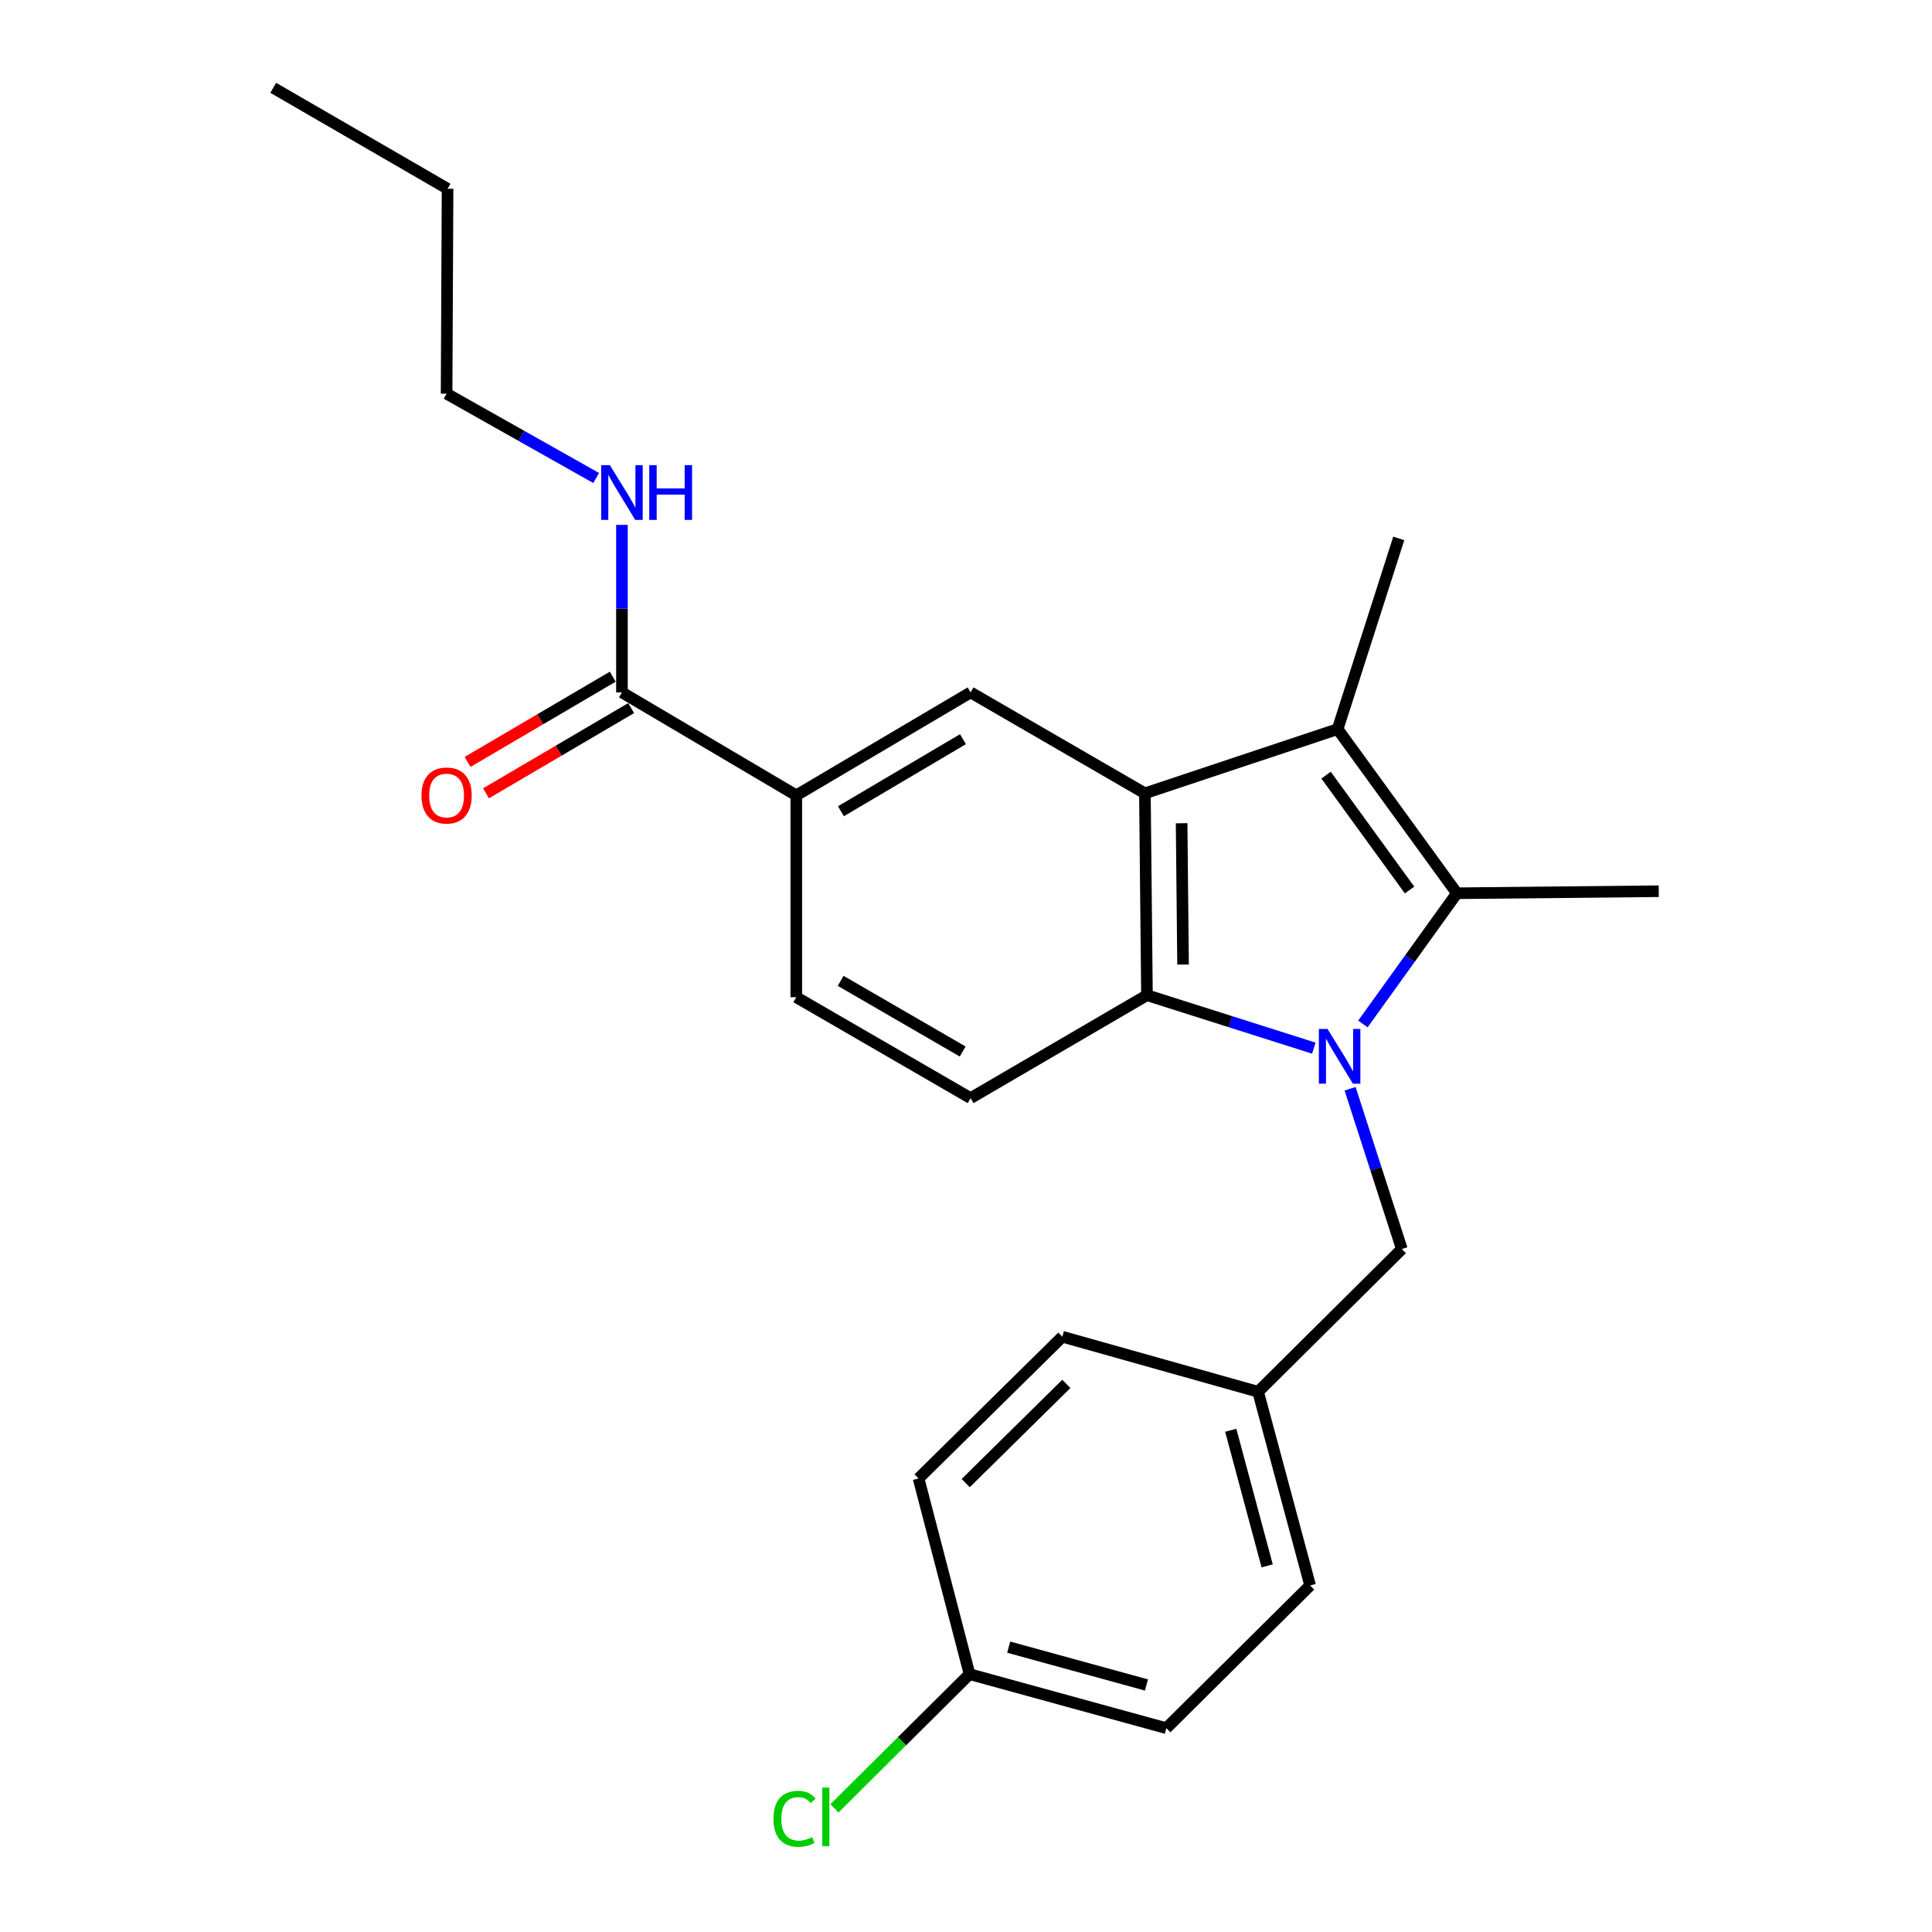 <?xml version='1.0' encoding='iso-8859-1'?>
<svg version='1.1' baseProfile='full'
              xmlns='http://www.w3.org/2000/svg'
                      xmlns:rdkit='http://www.rdkit.org/xml'
                      xmlns:xlink='http://www.w3.org/1999/xlink'
                  xml:space='preserve'
width='1000px' height='1000px' viewBox='0 0 1000 1000'>
<!-- END OF HEADER -->
<rect style='opacity:1.0;fill:#FFFFFF;stroke:none' width='1000' height='1000' x='0' y='0'> </rect>
<path class='bond-0' d='M 705.438,530 L 729.762,496.171' style='fill:none;fill-rule:evenodd;stroke:#0000FF;stroke-width:6px;stroke-linecap:butt;stroke-linejoin:miter;stroke-opacity:1' />
<path class='bond-0' d='M 729.762,496.171 L 754.085,462.343' style='fill:none;fill-rule:evenodd;stroke:#000000;stroke-width:6px;stroke-linecap:butt;stroke-linejoin:miter;stroke-opacity:1' />
<path class='bond-3' d='M 680.032,542.52 L 636.85,528.813' style='fill:none;fill-rule:evenodd;stroke:#0000FF;stroke-width:6px;stroke-linecap:butt;stroke-linejoin:miter;stroke-opacity:1' />
<path class='bond-3' d='M 636.85,528.813 L 593.669,515.107' style='fill:none;fill-rule:evenodd;stroke:#000000;stroke-width:6px;stroke-linecap:butt;stroke-linejoin:miter;stroke-opacity:1' />
<path class='bond-7' d='M 698.806,563.539 L 712.2,605.019' style='fill:none;fill-rule:evenodd;stroke:#0000FF;stroke-width:6px;stroke-linecap:butt;stroke-linejoin:miter;stroke-opacity:1' />
<path class='bond-7' d='M 712.2,605.019 L 725.594,646.499' style='fill:none;fill-rule:evenodd;stroke:#000000;stroke-width:6px;stroke-linecap:butt;stroke-linejoin:miter;stroke-opacity:1' />
<path class='bond-2' d='M 754.085,462.343 L 692.351,377.393' style='fill:none;fill-rule:evenodd;stroke:#000000;stroke-width:6px;stroke-linecap:butt;stroke-linejoin:miter;stroke-opacity:1' />
<path class='bond-2' d='M 729.584,460.677 L 686.37,401.212' style='fill:none;fill-rule:evenodd;stroke:#000000;stroke-width:6px;stroke-linecap:butt;stroke-linejoin:miter;stroke-opacity:1' />
<path class='bond-13' d='M 754.085,462.343 L 858.567,461.296' style='fill:none;fill-rule:evenodd;stroke:#000000;stroke-width:6px;stroke-linecap:butt;stroke-linejoin:miter;stroke-opacity:1' />
<path class='bond-1' d='M 592.601,410.626 L 593.669,515.107' style='fill:none;fill-rule:evenodd;stroke:#000000;stroke-width:6px;stroke-linecap:butt;stroke-linejoin:miter;stroke-opacity:1' />
<path class='bond-1' d='M 611.601,426.106 L 612.348,499.242' style='fill:none;fill-rule:evenodd;stroke:#000000;stroke-width:6px;stroke-linecap:butt;stroke-linejoin:miter;stroke-opacity:1' />
<path class='bond-4' d='M 592.601,410.626 L 502.376,358.385' style='fill:none;fill-rule:evenodd;stroke:#000000;stroke-width:6px;stroke-linecap:butt;stroke-linejoin:miter;stroke-opacity:1' />
<path class='bond-24' d='M 592.601,410.626 L 692.351,377.393' style='fill:none;fill-rule:evenodd;stroke:#000000;stroke-width:6px;stroke-linecap:butt;stroke-linejoin:miter;stroke-opacity:1' />
<path class='bond-14' d='M 692.351,377.393 L 723.993,278.69' style='fill:none;fill-rule:evenodd;stroke:#000000;stroke-width:6px;stroke-linecap:butt;stroke-linejoin:miter;stroke-opacity:1' />
<path class='bond-8' d='M 593.669,515.107 L 502.376,568.394' style='fill:none;fill-rule:evenodd;stroke:#000000;stroke-width:6px;stroke-linecap:butt;stroke-linejoin:miter;stroke-opacity:1' />
<path class='bond-26' d='M 502.376,358.385 L 412.151,411.673' style='fill:none;fill-rule:evenodd;stroke:#000000;stroke-width:6px;stroke-linecap:butt;stroke-linejoin:miter;stroke-opacity:1' />
<path class='bond-26' d='M 498.423,382.601 L 435.266,419.902' style='fill:none;fill-rule:evenodd;stroke:#000000;stroke-width:6px;stroke-linecap:butt;stroke-linejoin:miter;stroke-opacity:1' />
<path class='bond-5' d='M 412.151,411.673 L 412.151,516.154' style='fill:none;fill-rule:evenodd;stroke:#000000;stroke-width:6px;stroke-linecap:butt;stroke-linejoin:miter;stroke-opacity:1' />
<path class='bond-6' d='M 412.151,411.673 L 321.915,358.385' style='fill:none;fill-rule:evenodd;stroke:#000000;stroke-width:6px;stroke-linecap:butt;stroke-linejoin:miter;stroke-opacity:1' />
<path class='bond-10' d='M 317.146,350.262 L 279.582,372.317' style='fill:none;fill-rule:evenodd;stroke:#000000;stroke-width:6px;stroke-linecap:butt;stroke-linejoin:miter;stroke-opacity:1' />
<path class='bond-10' d='M 279.582,372.317 L 242.018,394.371' style='fill:none;fill-rule:evenodd;stroke:#FF0000;stroke-width:6px;stroke-linecap:butt;stroke-linejoin:miter;stroke-opacity:1' />
<path class='bond-10' d='M 326.685,366.509 L 289.121,388.564' style='fill:none;fill-rule:evenodd;stroke:#000000;stroke-width:6px;stroke-linecap:butt;stroke-linejoin:miter;stroke-opacity:1' />
<path class='bond-10' d='M 289.121,388.564 L 251.557,410.619' style='fill:none;fill-rule:evenodd;stroke:#FF0000;stroke-width:6px;stroke-linecap:butt;stroke-linejoin:miter;stroke-opacity:1' />
<path class='bond-11' d='M 321.915,358.385 L 321.915,315.036' style='fill:none;fill-rule:evenodd;stroke:#000000;stroke-width:6px;stroke-linecap:butt;stroke-linejoin:miter;stroke-opacity:1' />
<path class='bond-11' d='M 321.915,315.036 L 321.915,271.686' style='fill:none;fill-rule:evenodd;stroke:#0000FF;stroke-width:6px;stroke-linecap:butt;stroke-linejoin:miter;stroke-opacity:1' />
<path class='bond-12' d='M 725.594,646.499 L 651.185,720.375' style='fill:none;fill-rule:evenodd;stroke:#000000;stroke-width:6px;stroke-linecap:butt;stroke-linejoin:miter;stroke-opacity:1' />
<path class='bond-9' d='M 502.376,568.394 L 412.151,516.154' style='fill:none;fill-rule:evenodd;stroke:#000000;stroke-width:6px;stroke-linecap:butt;stroke-linejoin:miter;stroke-opacity:1' />
<path class='bond-9' d='M 498.283,544.254 L 435.125,507.685' style='fill:none;fill-rule:evenodd;stroke:#000000;stroke-width:6px;stroke-linecap:butt;stroke-linejoin:miter;stroke-opacity:1' />
<path class='bond-21' d='M 308.57,247.416 L 269.863,225.592' style='fill:none;fill-rule:evenodd;stroke:#0000FF;stroke-width:6px;stroke-linecap:butt;stroke-linejoin:miter;stroke-opacity:1' />
<path class='bond-21' d='M 269.863,225.592 L 231.156,203.767' style='fill:none;fill-rule:evenodd;stroke:#000000;stroke-width:6px;stroke-linecap:butt;stroke-linejoin:miter;stroke-opacity:1' />
<path class='bond-17' d='M 651.185,720.375 L 549.865,691.884' style='fill:none;fill-rule:evenodd;stroke:#000000;stroke-width:6px;stroke-linecap:butt;stroke-linejoin:miter;stroke-opacity:1' />
<path class='bond-18' d='M 651.185,720.375 L 678.116,820.638' style='fill:none;fill-rule:evenodd;stroke:#000000;stroke-width:6px;stroke-linecap:butt;stroke-linejoin:miter;stroke-opacity:1' />
<path class='bond-18' d='M 637.029,740.302 L 655.881,810.486' style='fill:none;fill-rule:evenodd;stroke:#000000;stroke-width:6px;stroke-linecap:butt;stroke-linejoin:miter;stroke-opacity:1' />
<path class='bond-15' d='M 501.832,866.535 L 603.696,894.503' style='fill:none;fill-rule:evenodd;stroke:#000000;stroke-width:6px;stroke-linecap:butt;stroke-linejoin:miter;stroke-opacity:1' />
<path class='bond-15' d='M 522.1,852.562 L 593.405,872.14' style='fill:none;fill-rule:evenodd;stroke:#000000;stroke-width:6px;stroke-linecap:butt;stroke-linejoin:miter;stroke-opacity:1' />
<path class='bond-16' d='M 501.832,866.535 L 466.873,901.263' style='fill:none;fill-rule:evenodd;stroke:#000000;stroke-width:6px;stroke-linecap:butt;stroke-linejoin:miter;stroke-opacity:1' />
<path class='bond-16' d='M 466.873,901.263 L 431.914,935.99' style='fill:none;fill-rule:evenodd;stroke:#00CC00;stroke-width:6px;stroke-linecap:butt;stroke-linejoin:miter;stroke-opacity:1' />
<path class='bond-25' d='M 501.832,866.535 L 475.455,765.236' style='fill:none;fill-rule:evenodd;stroke:#000000;stroke-width:6px;stroke-linecap:butt;stroke-linejoin:miter;stroke-opacity:1' />
<path class='bond-20' d='M 549.865,691.884 L 475.455,765.236' style='fill:none;fill-rule:evenodd;stroke:#000000;stroke-width:6px;stroke-linecap:butt;stroke-linejoin:miter;stroke-opacity:1' />
<path class='bond-20' d='M 551.93,716.304 L 499.843,767.65' style='fill:none;fill-rule:evenodd;stroke:#000000;stroke-width:6px;stroke-linecap:butt;stroke-linejoin:miter;stroke-opacity:1' />
<path class='bond-19' d='M 678.116,820.638 L 603.696,894.503' style='fill:none;fill-rule:evenodd;stroke:#000000;stroke-width:6px;stroke-linecap:butt;stroke-linejoin:miter;stroke-opacity:1' />
<path class='bond-22' d='M 231.156,203.767 L 231.659,97.695' style='fill:none;fill-rule:evenodd;stroke:#000000;stroke-width:6px;stroke-linecap:butt;stroke-linejoin:miter;stroke-opacity:1' />
<path class='bond-23' d='M 231.659,97.695 L 141.433,45.455' style='fill:none;fill-rule:evenodd;stroke:#000000;stroke-width:6px;stroke-linecap:butt;stroke-linejoin:miter;stroke-opacity:1' />
<path  class='atom-0' d='M 687.128 532.599
L 696.408 547.599
Q 697.328 549.079, 698.808 551.759
Q 700.288 554.439, 700.368 554.599
L 700.368 532.599
L 704.128 532.599
L 704.128 560.919
L 700.248 560.919
L 690.288 544.519
Q 689.128 542.599, 687.888 540.399
Q 686.688 538.199, 686.328 537.519
L 686.328 560.919
L 682.648 560.919
L 682.648 532.599
L 687.128 532.599
' fill='#0000FF'/>
<path  class='atom-11' d='M 218.156 411.753
Q 218.156 404.953, 221.516 401.153
Q 224.876 397.353, 231.156 397.353
Q 237.436 397.353, 240.796 401.153
Q 244.156 404.953, 244.156 411.753
Q 244.156 418.633, 240.756 422.553
Q 237.356 426.433, 231.156 426.433
Q 224.916 426.433, 221.516 422.553
Q 218.156 418.673, 218.156 411.753
M 231.156 423.233
Q 235.476 423.233, 237.796 420.353
Q 240.156 417.433, 240.156 411.753
Q 240.156 406.193, 237.796 403.393
Q 235.476 400.553, 231.156 400.553
Q 226.836 400.553, 224.476 403.353
Q 222.156 406.153, 222.156 411.753
Q 222.156 417.473, 224.476 420.353
Q 226.836 423.233, 231.156 423.233
' fill='#FF0000'/>
<path  class='atom-12' d='M 315.655 240.78
L 324.935 255.78
Q 325.855 257.26, 327.335 259.94
Q 328.815 262.62, 328.895 262.78
L 328.895 240.78
L 332.655 240.78
L 332.655 269.1
L 328.775 269.1
L 318.815 252.7
Q 317.655 250.78, 316.415 248.58
Q 315.215 246.38, 314.855 245.7
L 314.855 269.1
L 311.175 269.1
L 311.175 240.78
L 315.655 240.78
' fill='#0000FF'/>
<path  class='atom-12' d='M 336.055 240.78
L 339.895 240.78
L 339.895 252.82
L 354.375 252.82
L 354.375 240.78
L 358.215 240.78
L 358.215 269.1
L 354.375 269.1
L 354.375 256.02
L 339.895 256.02
L 339.895 269.1
L 336.055 269.1
L 336.055 240.78
' fill='#0000FF'/>
<path  class='atom-17' d='M 400.333 941.402
Q 400.333 934.362, 403.613 930.682
Q 406.933 926.962, 413.213 926.962
Q 419.053 926.962, 422.173 931.082
L 419.533 933.242
Q 417.253 930.242, 413.213 930.242
Q 408.933 930.242, 406.653 933.122
Q 404.413 935.962, 404.413 941.402
Q 404.413 947.002, 406.733 949.882
Q 409.093 952.762, 413.653 952.762
Q 416.773 952.762, 420.413 950.882
L 421.533 953.882
Q 420.053 954.842, 417.813 955.402
Q 415.573 955.962, 413.093 955.962
Q 406.933 955.962, 403.613 952.202
Q 400.333 948.442, 400.333 941.402
' fill='#00CC00'/>
<path  class='atom-17' d='M 425.613 925.242
L 429.293 925.242
L 429.293 955.602
L 425.613 955.602
L 425.613 925.242
' fill='#00CC00'/>
</svg>
